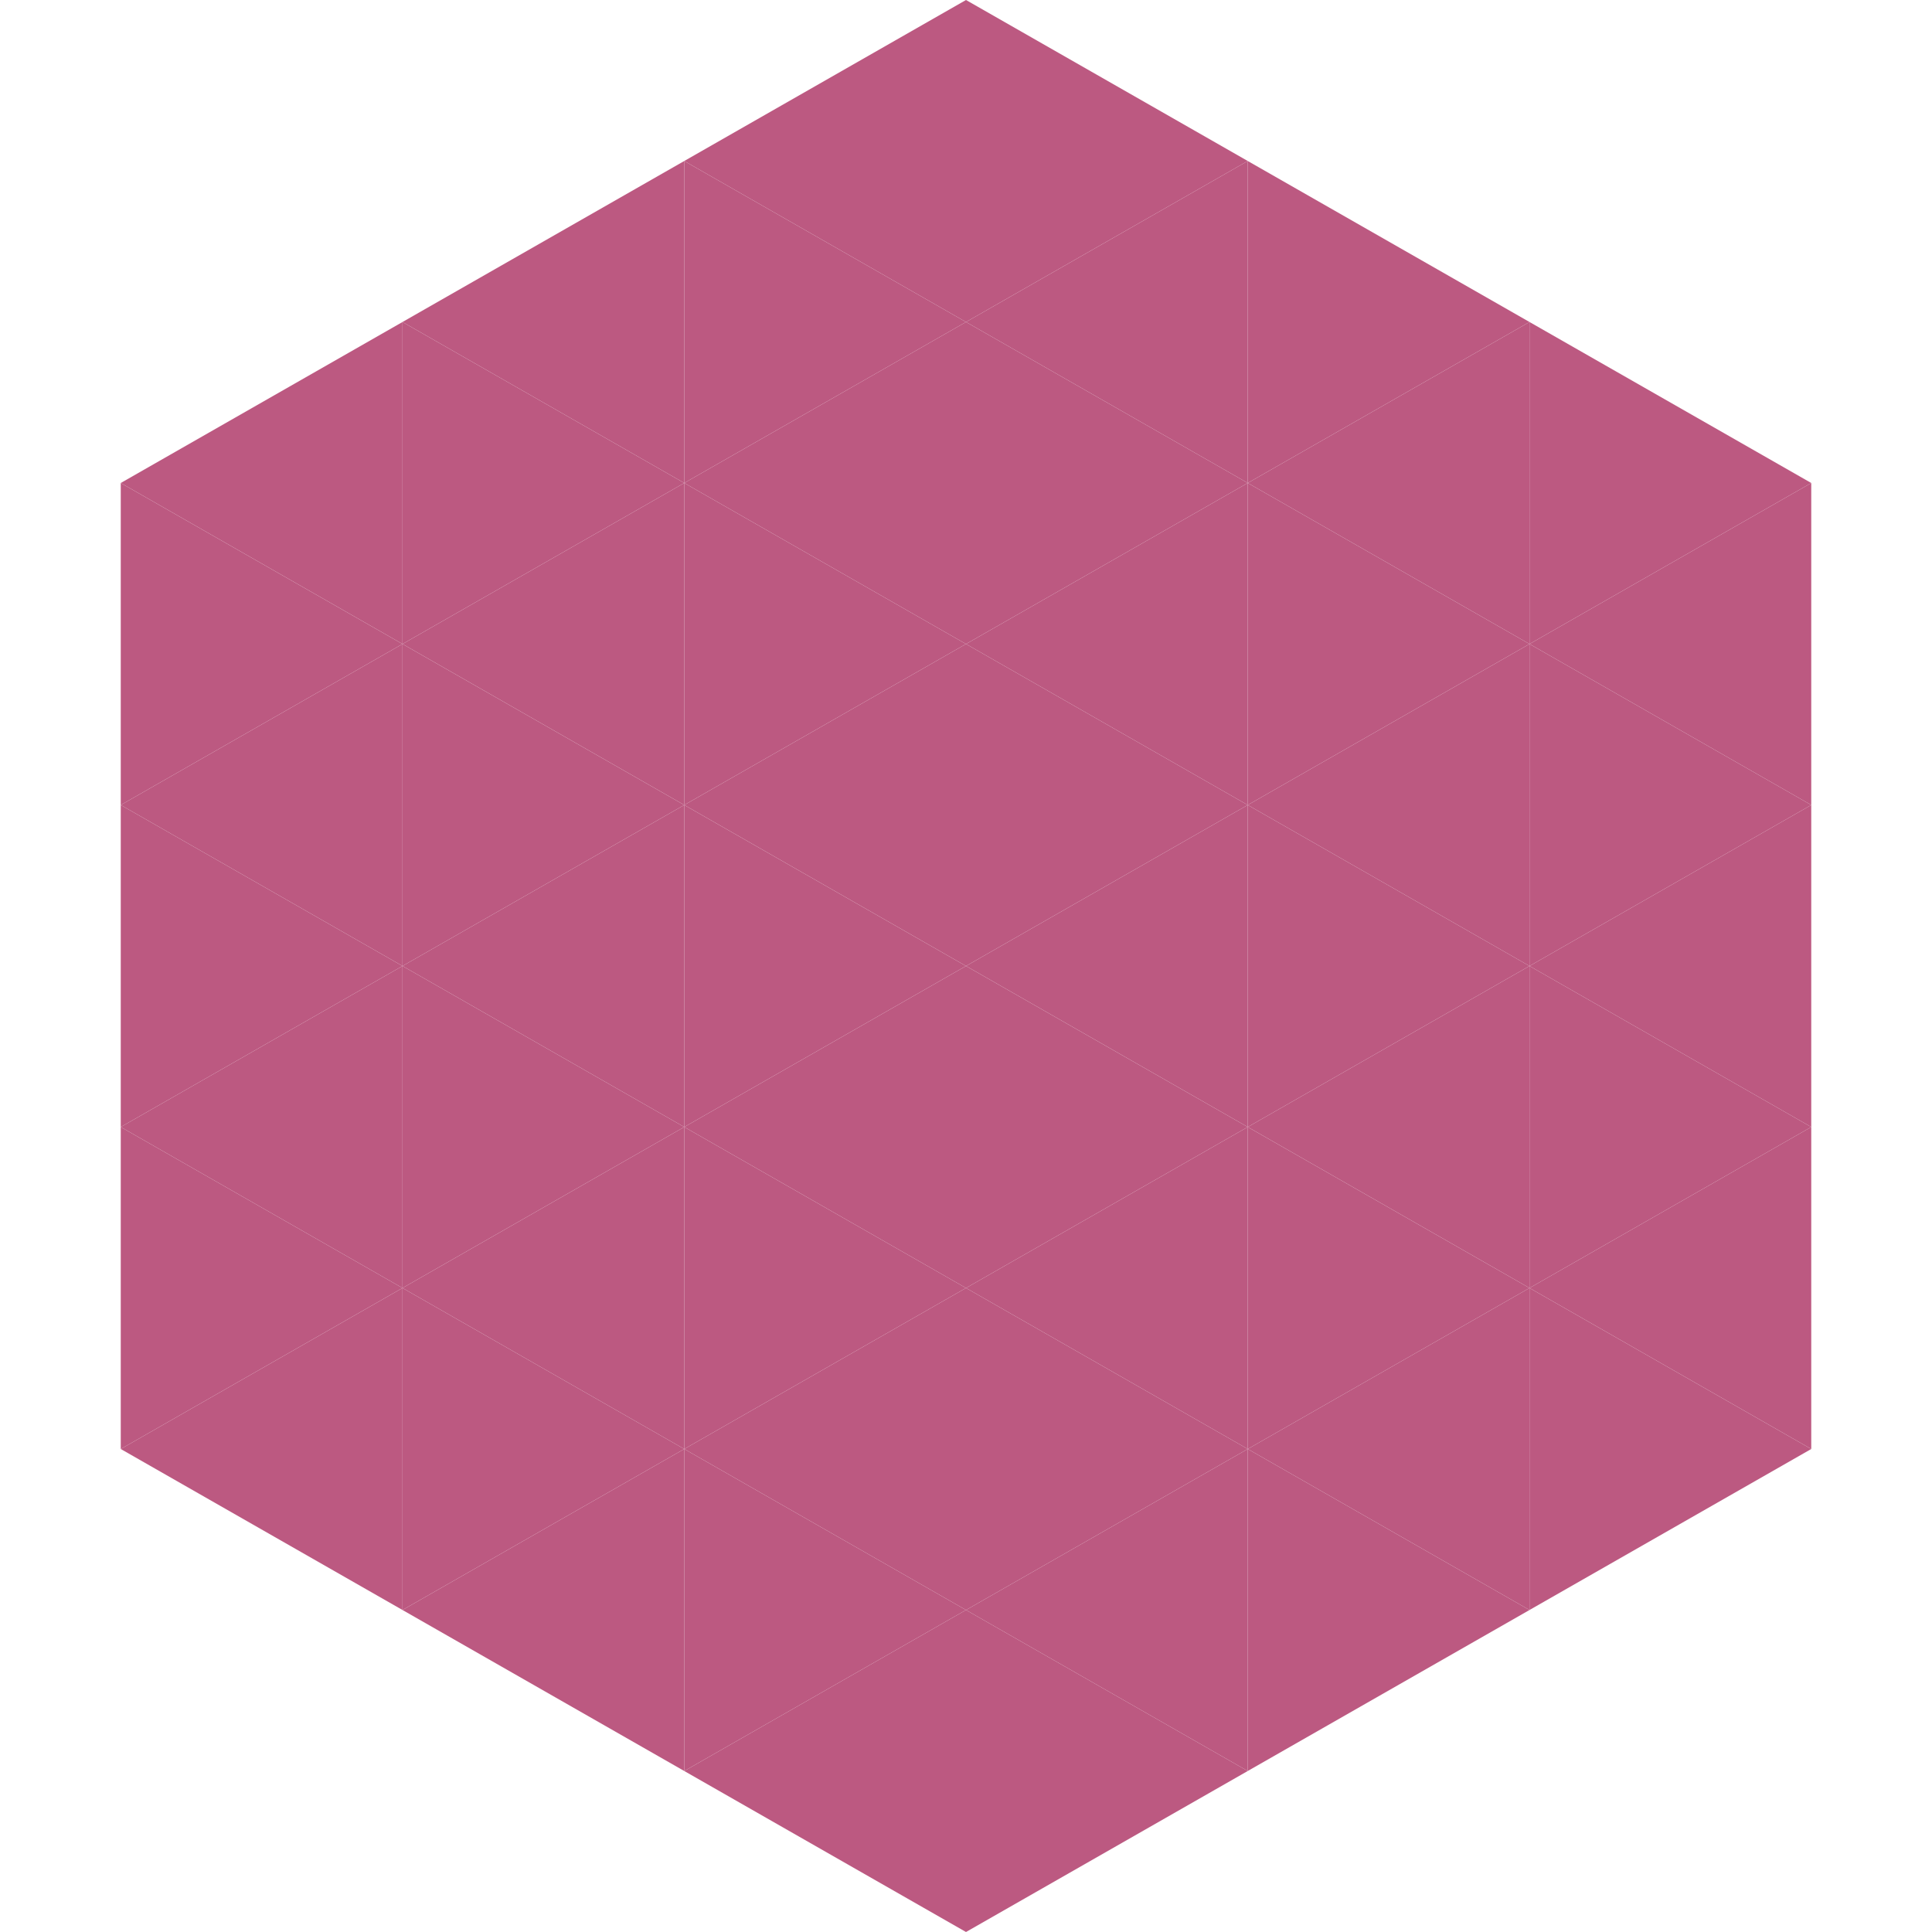 <?xml version="1.0"?>
<!-- Generated by SVGo -->
<svg width="240" height="240"
     xmlns="http://www.w3.org/2000/svg"
     xmlns:xlink="http://www.w3.org/1999/xlink">
<polygon points="50,40 15,60 50,80" style="fill:rgb(188,89,129)" />
<polygon points="190,40 225,60 190,80" style="fill:rgb(188,89,129)" />
<polygon points="15,60 50,80 15,100" style="fill:rgb(188,89,129)" />
<polygon points="225,60 190,80 225,100" style="fill:rgb(188,89,129)" />
<polygon points="50,80 15,100 50,120" style="fill:rgb(188,89,129)" />
<polygon points="190,80 225,100 190,120" style="fill:rgb(188,89,129)" />
<polygon points="15,100 50,120 15,140" style="fill:rgb(188,89,129)" />
<polygon points="225,100 190,120 225,140" style="fill:rgb(188,89,129)" />
<polygon points="50,120 15,140 50,160" style="fill:rgb(188,89,129)" />
<polygon points="190,120 225,140 190,160" style="fill:rgb(188,89,129)" />
<polygon points="15,140 50,160 15,180" style="fill:rgb(188,89,129)" />
<polygon points="225,140 190,160 225,180" style="fill:rgb(188,89,129)" />
<polygon points="50,160 15,180 50,200" style="fill:rgb(188,89,129)" />
<polygon points="190,160 225,180 190,200" style="fill:rgb(188,89,129)" />
<polygon points="15,180 50,200 15,220" style="fill:rgb(255,255,255); fill-opacity:0" />
<polygon points="225,180 190,200 225,220" style="fill:rgb(255,255,255); fill-opacity:0" />
<polygon points="50,0 85,20 50,40" style="fill:rgb(255,255,255); fill-opacity:0" />
<polygon points="190,0 155,20 190,40" style="fill:rgb(255,255,255); fill-opacity:0" />
<polygon points="85,20 50,40 85,60" style="fill:rgb(188,89,129)" />
<polygon points="155,20 190,40 155,60" style="fill:rgb(188,89,129)" />
<polygon points="50,40 85,60 50,80" style="fill:rgb(188,89,129)" />
<polygon points="190,40 155,60 190,80" style="fill:rgb(188,89,129)" />
<polygon points="85,60 50,80 85,100" style="fill:rgb(188,89,129)" />
<polygon points="155,60 190,80 155,100" style="fill:rgb(188,89,129)" />
<polygon points="50,80 85,100 50,120" style="fill:rgb(188,89,129)" />
<polygon points="190,80 155,100 190,120" style="fill:rgb(188,89,129)" />
<polygon points="85,100 50,120 85,140" style="fill:rgb(188,89,129)" />
<polygon points="155,100 190,120 155,140" style="fill:rgb(188,89,129)" />
<polygon points="50,120 85,140 50,160" style="fill:rgb(188,89,129)" />
<polygon points="190,120 155,140 190,160" style="fill:rgb(188,89,129)" />
<polygon points="85,140 50,160 85,180" style="fill:rgb(188,89,129)" />
<polygon points="155,140 190,160 155,180" style="fill:rgb(188,89,129)" />
<polygon points="50,160 85,180 50,200" style="fill:rgb(188,89,129)" />
<polygon points="190,160 155,180 190,200" style="fill:rgb(188,89,129)" />
<polygon points="85,180 50,200 85,220" style="fill:rgb(188,89,129)" />
<polygon points="155,180 190,200 155,220" style="fill:rgb(188,89,129)" />
<polygon points="120,0 85,20 120,40" style="fill:rgb(188,89,129)" />
<polygon points="120,0 155,20 120,40" style="fill:rgb(188,89,129)" />
<polygon points="85,20 120,40 85,60" style="fill:rgb(188,89,129)" />
<polygon points="155,20 120,40 155,60" style="fill:rgb(188,89,129)" />
<polygon points="120,40 85,60 120,80" style="fill:rgb(188,89,129)" />
<polygon points="120,40 155,60 120,80" style="fill:rgb(188,89,129)" />
<polygon points="85,60 120,80 85,100" style="fill:rgb(188,89,129)" />
<polygon points="155,60 120,80 155,100" style="fill:rgb(188,89,129)" />
<polygon points="120,80 85,100 120,120" style="fill:rgb(188,89,129)" />
<polygon points="120,80 155,100 120,120" style="fill:rgb(188,89,129)" />
<polygon points="85,100 120,120 85,140" style="fill:rgb(188,89,129)" />
<polygon points="155,100 120,120 155,140" style="fill:rgb(188,89,129)" />
<polygon points="120,120 85,140 120,160" style="fill:rgb(188,89,129)" />
<polygon points="120,120 155,140 120,160" style="fill:rgb(188,89,129)" />
<polygon points="85,140 120,160 85,180" style="fill:rgb(188,89,129)" />
<polygon points="155,140 120,160 155,180" style="fill:rgb(188,89,129)" />
<polygon points="120,160 85,180 120,200" style="fill:rgb(188,89,129)" />
<polygon points="120,160 155,180 120,200" style="fill:rgb(188,89,129)" />
<polygon points="85,180 120,200 85,220" style="fill:rgb(188,89,129)" />
<polygon points="155,180 120,200 155,220" style="fill:rgb(188,89,129)" />
<polygon points="120,200 85,220 120,240" style="fill:rgb(188,89,129)" />
<polygon points="120,200 155,220 120,240" style="fill:rgb(188,89,129)" />
<polygon points="85,220 120,240 85,260" style="fill:rgb(255,255,255); fill-opacity:0" />
<polygon points="155,220 120,240 155,260" style="fill:rgb(255,255,255); fill-opacity:0" />
</svg>
